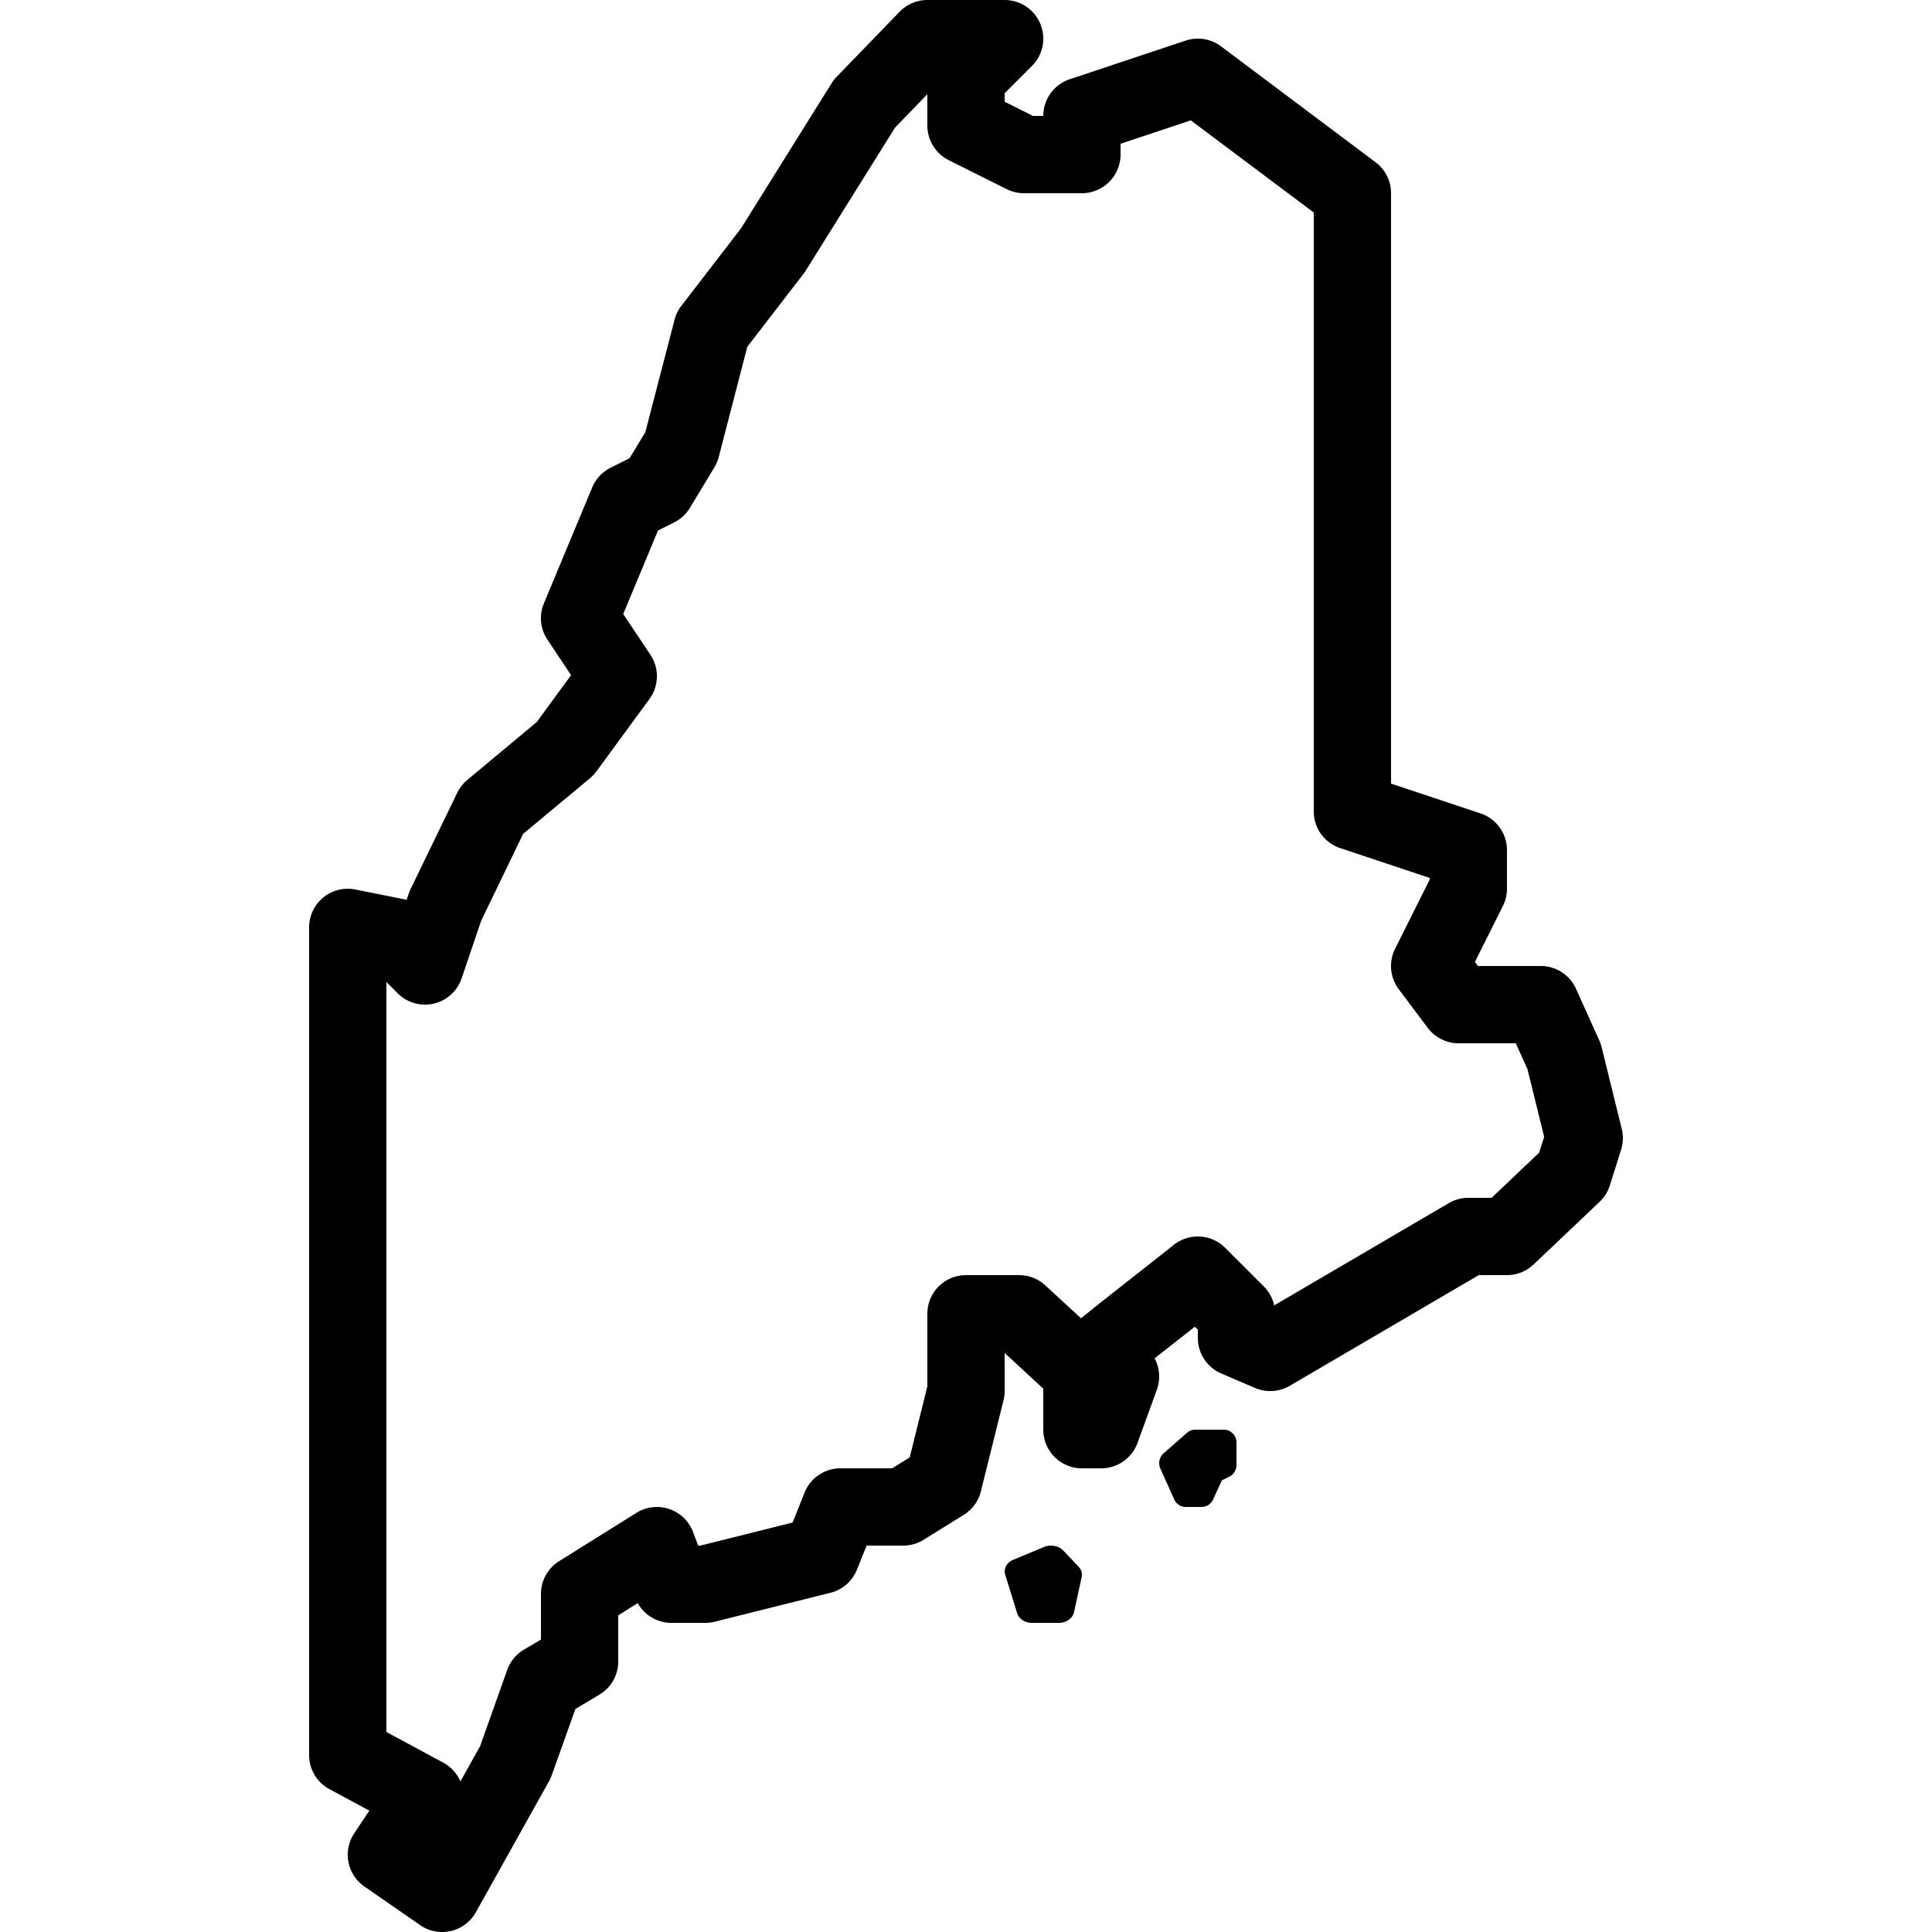 <?xml version="1.0"?><svg fill="#000000" xmlns="http://www.w3.org/2000/svg"  viewBox="0 0 50 50" width="240px" height="240px">    <path d="M 24 0 A 1 1 0 0 0 23.281 0.305 L 21.65 1.99 A 1 1 0 0 0 21.521 2.156 L 19.176 5.912 L 17.633 7.916 A 1 1 0 0 0 17.457 8.275 L 16.701 11.186 L 16.293 11.859 L 15.803 12.105 A 1 1 0 0 0 15.326 12.615 L 14.076 15.615 A 1 1 0 0 0 14.168 16.555 L 14.779 17.473 L 13.891 18.686 L 12.094 20.184 A 1 1 0 0 0 11.834 20.516 L 10.625 23.012 A 1 1 0 0 0 10.578 23.127 L 10.523 23.289 A 1 1 0 0 0 10.445 23.27 L 9.195 23.02 A 1 1 0 0 0 8 24 L 8 45.422 A 1 1 0 0 0 8.525 46.303 L 9.559 46.859 L 9.168 47.445 A 1 1 0 0 0 9.43 48.822 L 10.873 49.822 A 1 1 0 0 0 12.316 49.488 L 14.211 46.094 A 1 1 0 0 0 14.279 45.943 L 14.891 44.229 L 15.51 43.859 A 1 1 0 0 0 16 43 L 16 41.805 L 16.504 41.488 A 1 1 0 0 0 17.375 42 L 18.25 42 A 1 1 0 0 0 18.492 41.971 L 21.492 41.221 A 1 1 0 0 0 22.178 40.621 L 22.428 40 L 23.375 40 A 1 1 0 0 0 23.902 39.85 L 24.941 39.205 A 1 1 0 0 0 25.385 38.596 L 25.971 36.24 A 1 1 0 0 0 26 36 L 26 35.014 L 27 35.938 L 27 37 A 1 1 0 0 0 28 38 L 28.5 38 A 1 1 0 0 0 29.439 37.342 L 29.939 35.967 A 1 1 0 0 0 29.881 35.154 L 30.922 34.336 L 31 34.414 L 31 34.625 A 1 1 0 0 0 31.605 35.545 L 32.48 35.92 A 1 1 0 0 0 33.381 35.863 L 38.271 33 L 39 33 A 1 1 0 0 0 39.688 32.725 L 41.396 31.105 A 1 1 0 0 0 41.662 30.68 L 41.953 29.756 A 1 1 0 0 0 41.971 29.217 L 41.451 27.105 A 1 1 0 0 0 41.393 26.934 L 40.787 25.59 A 1 1 0 0 0 39.875 25 L 38.25 25 L 38.17 24.895 L 38.895 23.447 A 1 1 0 0 0 39 23 L 39 22 A 1 1 0 0 0 38.316 21.051 L 36 20.279 L 36 5 A 1 1 0 0 0 35.6 4.199 L 31.6 1.199 A 1 1 0 0 0 30.684 1.051 L 27.684 2.051 A 1 1 0 0 0 27 3 L 26.736 3 L 26 2.633 L 26 2.414 L 26.707 1.707 A 1 1 0 0 0 26 0 L 24 0 z M 24 2.438 L 24 3.25 A 1 1 0 0 0 24.553 4.145 L 26.053 4.895 A 1 1 0 0 0 26.5 5 L 28 5 A 1 1 0 0 0 29 4 L 29 3.721 L 30.818 3.115 L 34 5.5 L 34 21 A 1 1 0 0 0 34.684 21.949 L 37 22.721 L 37 22.764 L 36.105 24.553 A 1 1 0 0 0 36.199 25.6 L 36.949 26.6 A 1 1 0 0 0 37.75 27 L 39.229 27 L 39.531 27.67 L 39.963 29.422 L 39.832 29.832 L 38.602 31 L 38 31 A 1 1 0 0 0 37.494 31.137 L 32.977 33.783 A 1 1 0 0 0 32.707 33.293 L 31.707 32.293 A 1 1 0 0 0 30.381 32.215 L 28.477 33.715 A 1 1 0 0 0 28.469 33.721 L 27.977 34.117 L 27.053 33.266 A 1 1 0 0 0 26.375 33 L 25 33 A 1 1 0 0 0 24 34 L 24 35.877 L 23.543 37.719 L 23.09 38 L 21.75 38 A 1 1 0 0 0 20.822 38.629 L 20.512 39.404 L 18.127 40 L 18.068 40 L 17.936 39.648 A 1 1 0 0 0 16.471 39.152 L 14.471 40.402 A 1 1 0 0 0 14 41.25 L 14 42.432 L 13.559 42.693 A 1 1 0 0 0 13.127 43.217 L 12.424 45.193 L 11.916 46.102 A 1 1 0 0 0 11.475 45.619 L 10 44.824 L 10 25.414 L 10.293 25.707 A 1 1 0 0 0 11.947 25.32 L 12.453 23.828 L 13.539 21.58 L 15.266 20.143 A 1 1 0 0 0 15.432 19.967 L 16.807 18.092 A 1 1 0 0 0 16.832 16.945 L 16.129 15.891 L 17.029 13.729 L 17.447 13.52 A 1 1 0 0 0 17.855 13.143 L 18.488 12.096 A 1 1 0 0 0 18.6 11.83 L 19.34 8.975 L 20.789 7.094 A 1 1 0 0 0 20.846 7.014 L 23.162 3.305 L 24 2.438 z M 32.998 33.965 L 33 33.965 L 33 34 A 1 1 0 0 0 32.998 33.965 z M 30.934 37 C 30.855 37 30.78 37.028 30.721 37.08 L 30.113 37.613 C 30.003 37.71 29.969 37.869 30.029 38.004 L 30.389 38.805 C 30.443 38.924 30.558 39 30.688 39 L 31.098 39 C 31.225 39 31.341 38.925 31.395 38.807 L 31.623 38.311 L 31.814 38.217 C 31.927 38.161 32 38.044 32 37.916 L 32 37.332 C 32 37.148 31.853 37 31.672 37 L 30.934 37 z M 27.285 40.008 C 27.198 39.992 27.105 40 27.021 40.035 L 26.223 40.367 C 26.054 40.438 25.967 40.598 26.014 40.75 L 26.324 41.75 C 26.37 41.897 26.529 42 26.711 42 L 27.4 42 C 27.593 42 27.76 41.885 27.795 41.727 L 27.994 40.811 C 28.015 40.716 27.984 40.619 27.912 40.543 L 27.514 40.125 C 27.455 40.063 27.372 40.024 27.285 40.008 z"/></svg>